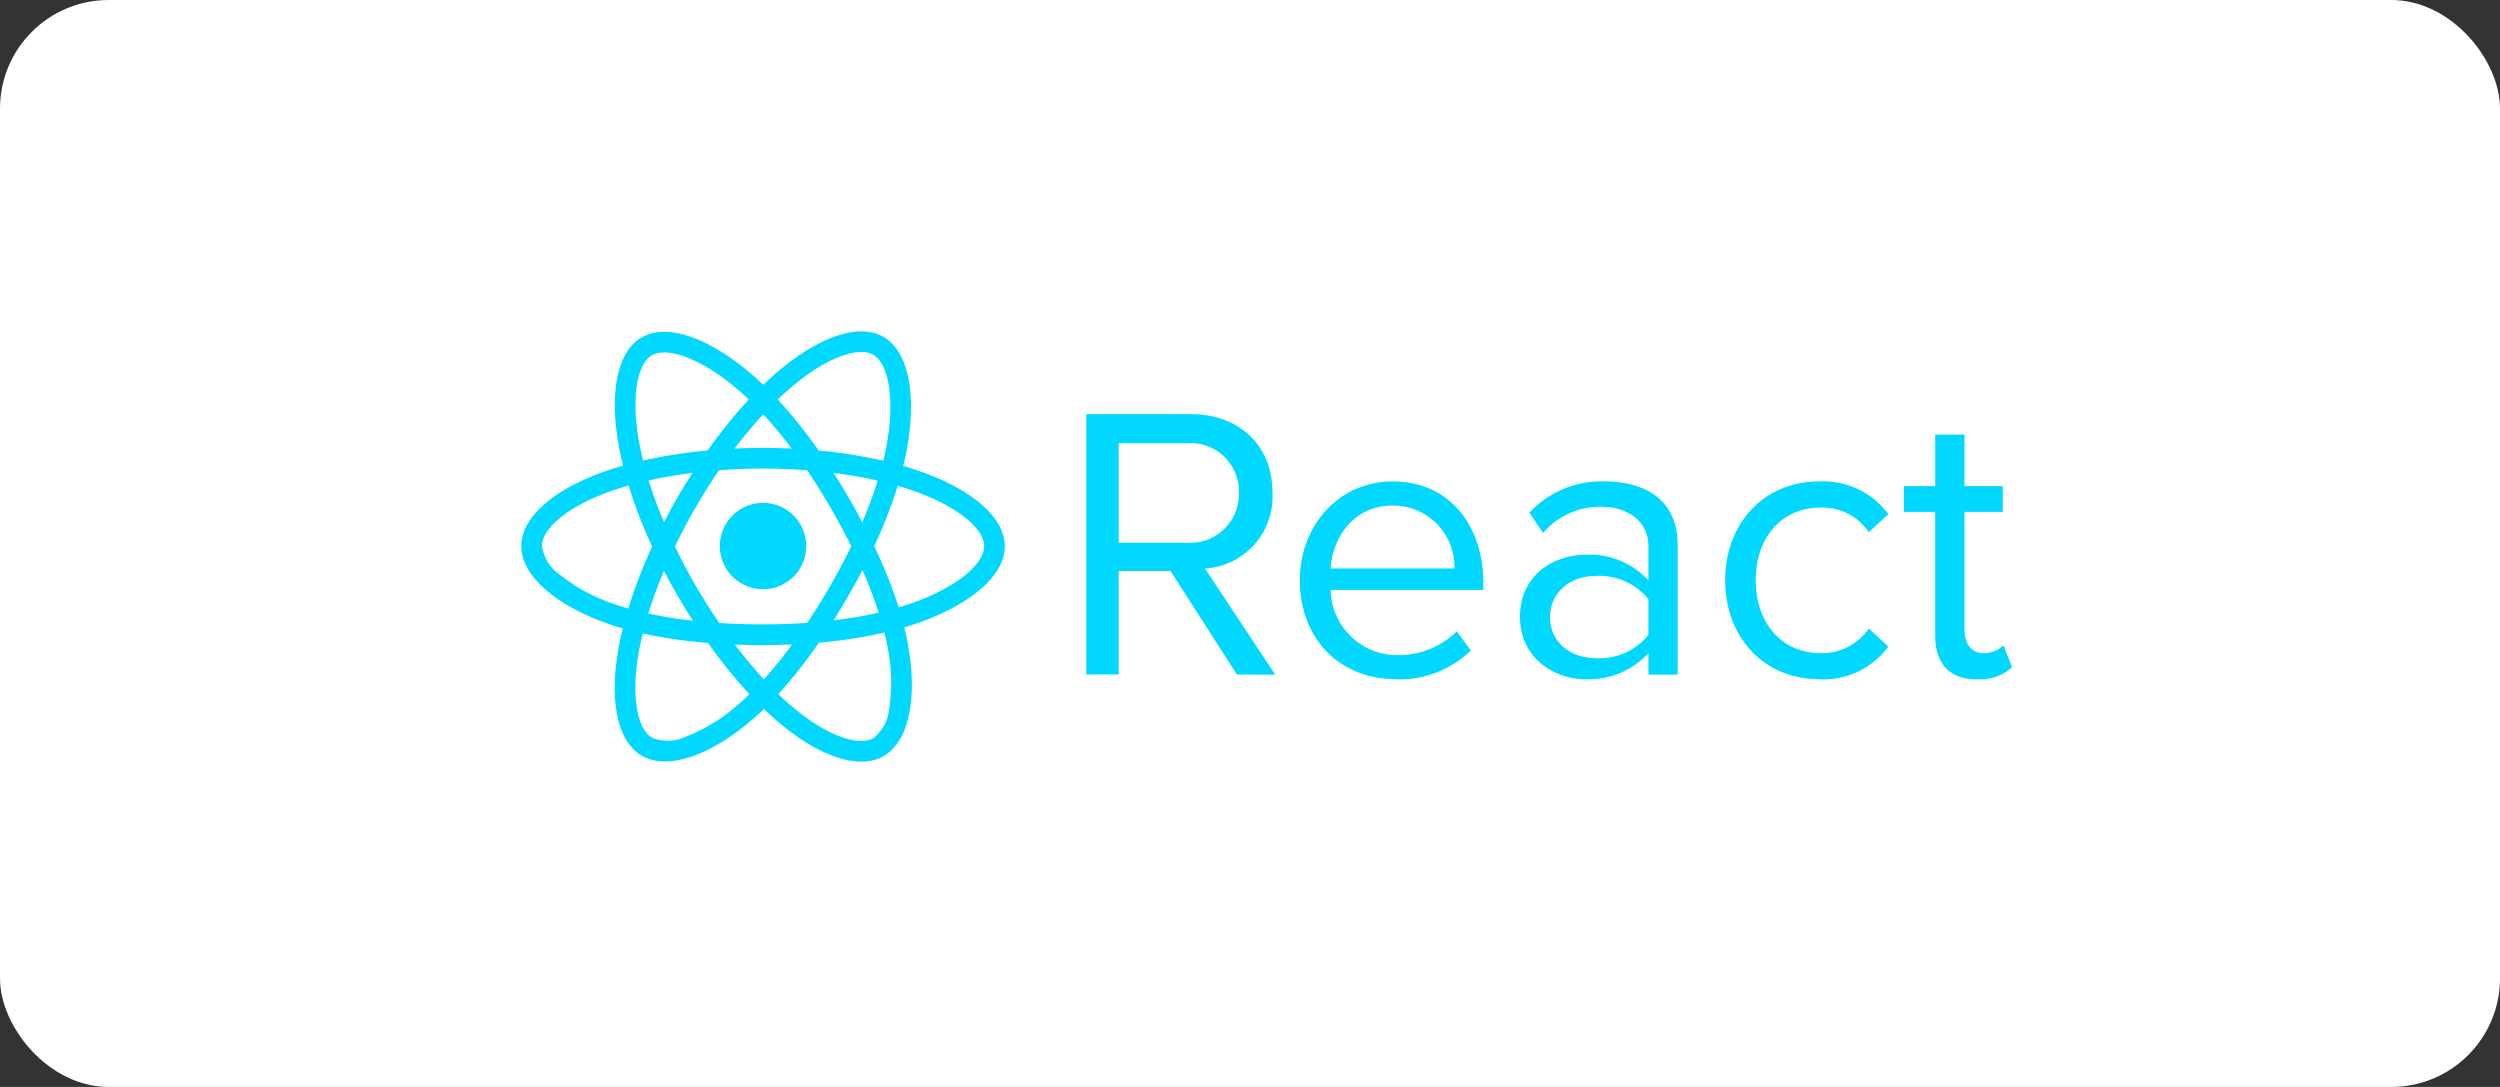 <?xml version="1.0" encoding="UTF-8"?>
<svg xmlns="http://www.w3.org/2000/svg" width="230" height="100" viewBox="0 0 230 100">
  <rect x="0" y="0" width="230" height="100" fill="#333333" stroke="none"/>
  <g id="react-tech-logo" transform="translate(6273 -7375)">
    <rect id="Rectangle_8523" data-name="Rectangle 8523" width="230" height="100" rx="10" transform="translate(-6273 7375)" fill="#fff"></rect>
    <g id="Group_16037" data-name="Group 16037" transform="translate(-6227.896 7402.782)">
      <path id="Path_553" data-name="Path 553" d="M81.827,34.637l-6.465-9.769a6.623,6.623,0,0,0,6.213-6.982c0-4.4-3.124-7.218-7.505-7.218H64.446V34.618h2.981V25.1H72.2l6.1,9.517ZM73.711,22.5H67.427V13.342h6.284A4.452,4.452,0,0,1,78.488,17.9a4.482,4.482,0,0,1-4.777,4.6ZM92.924,35.066a9.426,9.426,0,0,0,6.9-2.656l-1.293-1.761a7.585,7.585,0,0,1-5.351,2.19,6.111,6.111,0,0,1-6.248-6h14.04V26.16c0-5.206-3.089-9.3-8.333-9.3-4.956,0-8.546,4.059-8.546,9.086,0,5.423,3.7,9.107,8.834,9.107Zm5.389-10.2H86.929c.145-2.656,1.973-5.784,5.673-5.784A5.624,5.624,0,0,1,98.312,24.866Zm20.542,9.769V22.713c0-4.2-3.051-5.855-6.714-5.855a9.073,9.073,0,0,0-6.93,2.873l1.257,1.867a6.891,6.891,0,0,1,5.315-2.406c2.514,0,4.382,1.328,4.382,3.662v3.124a7.253,7.253,0,0,0-5.747-2.371c-2.945,0-6.072,1.832-6.072,5.71,0,3.77,3.124,5.747,6.072,5.747a7.5,7.5,0,0,0,5.747-2.406v1.973Zm-7.468-1.51c-2.514,0-4.274-1.578-4.274-3.77,0-2.227,1.761-3.807,4.274-3.807a5.809,5.809,0,0,1,4.777,2.155v3.268a5.81,5.81,0,0,1-4.777,2.155Zm20.491,1.94a7.426,7.426,0,0,0,6.356-3.016l-1.8-1.652a5.221,5.221,0,0,1-4.4,2.262c-3.7,0-6-2.873-6-6.715s2.3-6.679,6-6.679a5.1,5.1,0,0,1,4.4,2.262l1.8-1.652a7.423,7.423,0,0,0-6.356-3.016c-5.172,0-8.655,3.951-8.655,9.086,0,5.172,3.483,9.107,8.655,9.107v.013Zm14.51,0a4.413,4.413,0,0,0,3.233-1.112l-.79-2.011A2.573,2.573,0,0,1,147,32.66c-1.184,0-1.761-.933-1.761-2.227V19.659h3.521V17.29h-3.521V12.55h-2.694v4.74H139.67V19.66h2.873V31.009c0,2.586,1.293,4.059,3.843,4.059v0Z" transform="translate(-9.611 -0.349)" fill="#00d8ff"></path>
      <g id="Group_508" data-name="Group 508" transform="translate(0 0)">
        <path id="Path_554" data-name="Path 554" d="M16.679,24.117c0,3.783,3.694,7.314,9.518,9.3-1.163,5.855-.209,10.574,2.98,12.412,3.277,1.89,8.16.582,12.793-3.469,4.517,3.887,9.082,5.416,12.267,3.572,3.274-1.9,4.269-6.934,3.074-12.972,6.066-2.006,9.458-5.017,9.458-8.85,0-3.7-3.7-6.892-9.446-8.869,1.287-6.287.2-10.891-3.124-12.806C51,.594,46.382,2.2,41.8,6.192,37.029,1.958,32.457.665,29.14,2.586,25.942,4.436,25.029,9.242,26.2,15.2,20.569,17.168,16.679,20.437,16.679,24.117Z" transform="translate(-16.679 -1.679)" fill="#fff"></path>
        <path id="Path_555" data-name="Path 555" d="M55.739,16.864c-.461-.158-.94-.309-1.432-.451.08-.331.155-.657.222-.977,1.084-5.262.375-9.5-2.045-10.9C50.164,3.2,46.369,4.6,42.535,7.932q-.553.48-1.108,1.016c-.246-.235-.492-.463-.737-.681C36.674,4.7,32.647,3.2,30.229,4.6,27.91,5.939,27.224,9.925,28.2,14.912q.141.723.329,1.474c-.569.162-1.12.334-1.646.518-4.71,1.642-7.718,4.215-7.718,6.884,0,2.757,3.229,5.522,8.135,7.2q.58.2,1.2.377c-.134.541-.251,1.071-.349,1.588-.93,4.9-.2,8.791,2.109,10.125,2.389,1.378,6.4-.038,10.3-3.451q.463-.4.929-.855.6.58,1.2,1.1c3.78,3.253,7.515,4.567,9.824,3.229,2.385-1.381,3.162-5.561,2.155-10.646q-.115-.582-.266-1.189c.281-.083.558-.169.828-.258,5.1-1.69,8.418-4.421,8.418-7.215,0-2.681-3.108-5.272-7.913-6.925Z" transform="translate(-16.311 -1.33)" fill="#00d8ff"></path>
        <path id="Path_556" data-name="Path 556" d="M54.389,28.953q-.365.121-.747.234a44.415,44.415,0,0,0-2.252-5.635A44.634,44.634,0,0,0,53.555,18c.455.132.9.271,1.322.417,4.117,1.417,6.627,3.513,6.627,5.127,0,1.72-2.713,3.952-7.115,5.41Zm-1.828,3.621a16.08,16.08,0,0,1,.214,5.871,3.928,3.928,0,0,1-1.457,2.762c-1.4.812-4.4-.243-7.633-3.026q-.556-.479-1.118-1.019A44.573,44.573,0,0,0,46.3,32.427a44.324,44.324,0,0,0,6.025-.929c.091.366.172.724.241,1.076ZM34.085,41.067a3.93,3.93,0,0,1-3.12.117c-1.4-.809-1.986-3.933-1.19-8.124.091-.48.2-.973.325-1.476a44.634,44.634,0,0,0,5.995.868,46.085,46.085,0,0,0,3.819,4.718q-.425.412-.847.781a16.105,16.105,0,0,1-4.981,3.117ZM27.668,28.943a16.1,16.1,0,0,1-5.189-2.756,3.926,3.926,0,0,1-1.66-2.644c0-1.62,2.415-3.686,6.442-5.09q.734-.255,1.531-.482a45.485,45.485,0,0,0,2.169,5.618,46.057,46.057,0,0,0-2.195,5.7q-.568-.164-1.1-.344ZM29.819,14.3c-.836-4.273-.281-7.5,1.117-8.3,1.488-.862,4.779.367,8.248,3.446.222.2.444.4.667.616a45.535,45.535,0,0,0-3.789,4.689,46.316,46.316,0,0,0-5.936.923c-.116-.466-.219-.924-.307-1.371Zm19.19,4.738q-.66-1.14-1.352-2.225c1.419.179,2.779.418,4.056.709a40.61,40.61,0,0,1-1.423,3.831q-.606-1.149-1.28-2.315Zm-7.826-7.621a40.451,40.451,0,0,1,2.617,3.16q-1.305-.062-2.639-.062c-.879,0-1.754.021-2.619.061.864-1.14,1.751-2.2,2.64-3.159Zm-7.875,7.635q-.66,1.143-1.256,2.3c-.553-1.312-1.026-2.6-1.413-3.849,1.27-.284,2.623-.517,4.033-.692q-.7,1.092-1.364,2.241Zm1.4,11.356a40.756,40.756,0,0,1-4.1-.659c.393-1.269.877-2.586,1.442-3.927q.6,1.154,1.262,2.3h0q.675,1.167,1.4,2.284ZM41.236,35.8c-.9-.972-1.8-2.047-2.677-3.2q1.278.05,2.6.051c.907,0,1.8-.021,2.685-.06a40.245,40.245,0,0,1-2.61,3.212Zm9.07-10.046A40.158,40.158,0,0,1,51.8,29.668a40.387,40.387,0,0,1-4.15.707q.692-1.1,1.366-2.264t1.29-2.357Zm-2.937,1.407c-.7,1.205-1.41,2.357-2.134,3.443-1.32.094-2.684.143-4.074.143s-2.731-.042-4.027-.127c-.754-1.1-1.483-2.255-2.174-3.449h0c-.689-1.19-1.324-2.39-1.9-3.584.574-1.2,1.208-2.4,1.892-3.586h0c.686-1.192,1.41-2.34,2.157-3.434,1.322-.1,2.679-.153,4.051-.153h0c1.378,0,2.736.053,4.058.154.736,1.086,1.453,2.231,2.143,3.422s1.339,2.4,1.918,3.569c-.579,1.19-1.218,2.4-1.913,3.6ZM51.29,5.941c1.49.859,2.069,4.323,1.133,8.867-.06.29-.127.585-.2.884a45.453,45.453,0,0,0-5.948-.939,44.589,44.589,0,0,0-3.761-4.693c.342-.328.683-.643,1.023-.938,3.284-2.86,6.354-3.988,7.752-3.181Z" transform="translate(-16.066 -1.086)" fill="#fff"></path>
        <path id="Path_557" data-name="Path 557" d="M39.052,17.78a3.972,3.972,0,1,1-3.972,3.972,3.972,3.972,0,0,1,3.972-3.972" transform="translate(-13.956 0.704)" fill="#00d8ff"></path>
      </g>
    </g>
  </g>
</svg>
